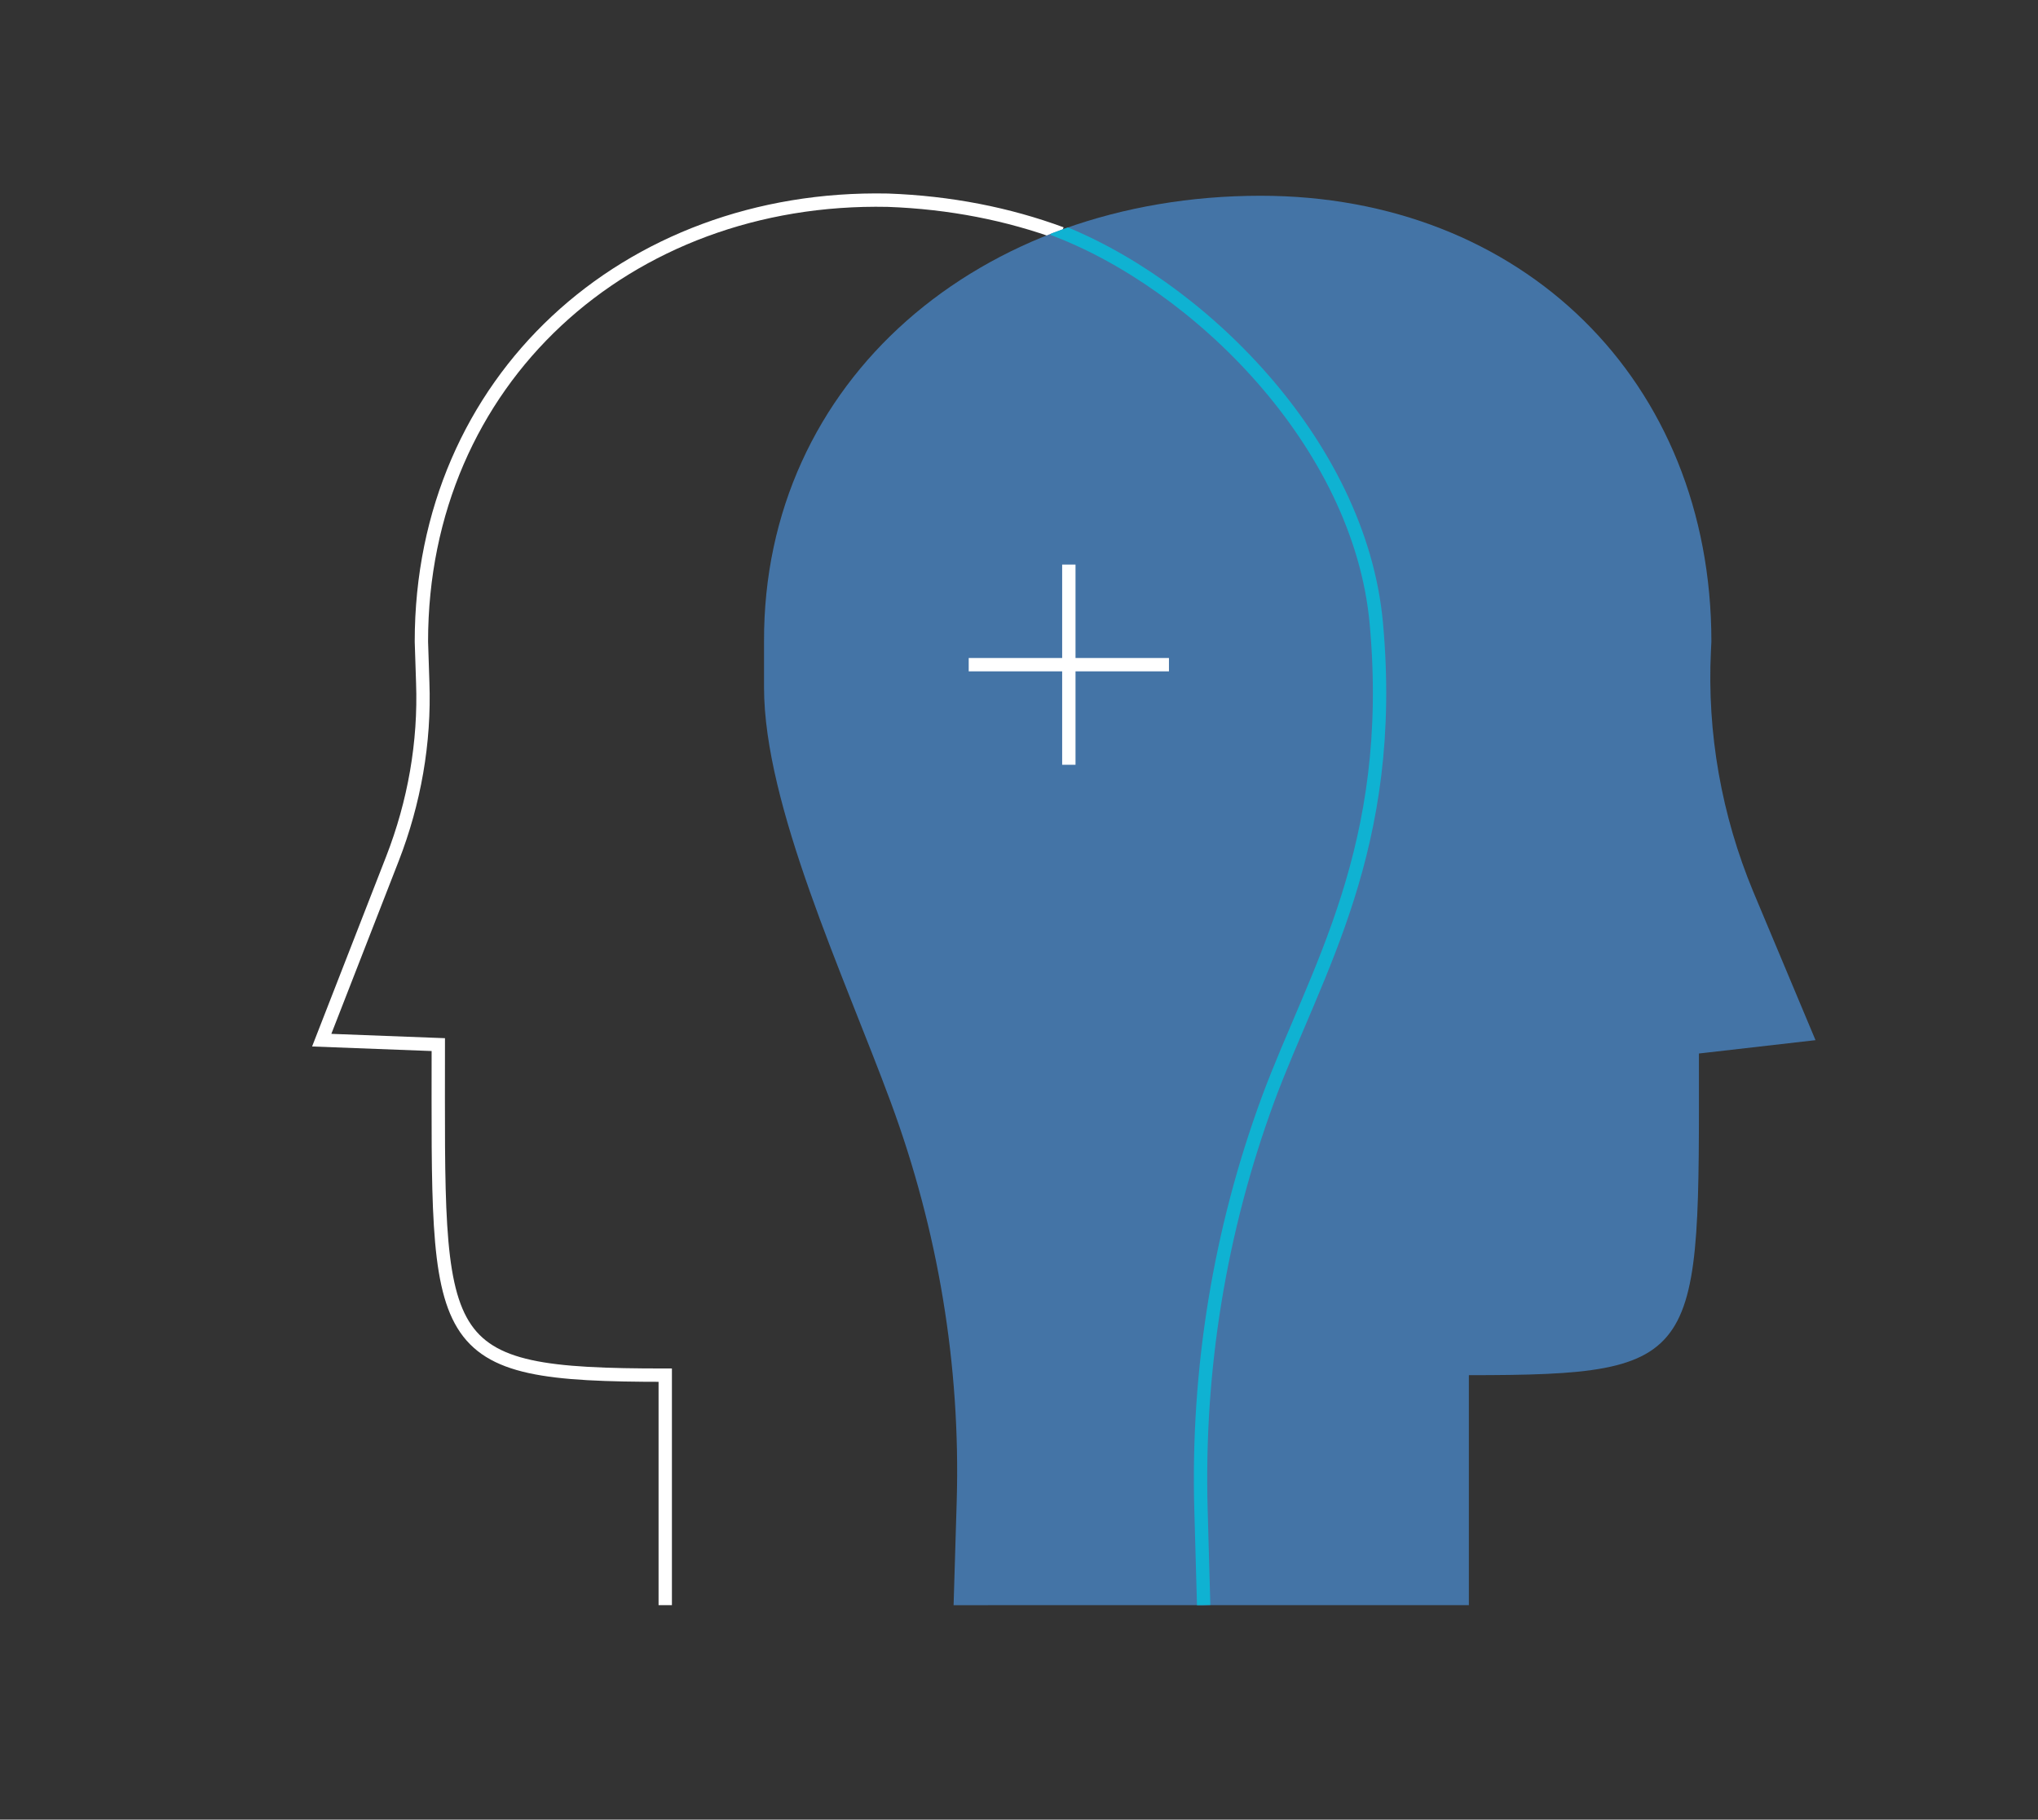 <?xml version="1.0" encoding="utf-8"?>
<!-- Generator: Adobe Illustrator 23.1.0, SVG Export Plug-In . SVG Version: 6.00 Build 0)  -->
<svg version="1.1" id="Ebene_1" xmlns="http://www.w3.org/2000/svg" xmlns:xlink="http://www.w3.org/1999/xlink" x="0px" y="0px"
	 width="458" height="409" viewBox="0 0 458 409" style="enable-background:new 0 0 458 409;" xml:space="preserve">
<rect x="0" y="0" width="458" height="409" fill="#333333" stroke="none"/>
<style type="text/css">
	.st0{fill:none;stroke:#FFFFFF;stroke-width:3;stroke-miterlimit:10;}
	.st1{fill:#4474A6;}
	.st2{clip-path:url(#SVGID_3_);fill:none;stroke:#0FB2D2;stroke-width:3;stroke-miterlimit:10;}
</style>
<g>
	<g>
		<path class="st0" d="M238.5,52.5c-11.9-4.4-25-7-39-7.5c-58.7-1.2-104.8,40.5-104.8,99.2l0.3,9.2c0.5,13.5-1.9,27-6.8,39.6
			l-15.9,40.8l26.2,1c0,68.8-2.1,74.3,51,74.3v51.7"/>
		<g>
			<g>
				<path id="SVGID_1_" class="st1" d="M214.3,360.8l0.7-23.3c0.9-30.6-4.2-61-14.8-89.7s-28.5-66.8-28.5-93.3c0-18.7,0,8.4,0-10.3
					C171.5,85.5,220.2,44,283.3,44c58.7,0,101.3,41.5,101.3,100.2l-0.1,2.1c-0.9,18.5,2.4,37,9.5,54.1l14,33.4l-26.2,3
					c0,68.8,1.4,72.3-51.7,72.3v51.7"/>
			</g>
			<g>
				<g>
					<defs>
						<path id="SVGID_2_" d="M214.3,360.8l0.7-23.3c0.9-30.6-4.2-61-14.8-89.7s-28.5-66.8-28.5-93.3c0-18.7,0,8.4,0-10.3
							C171.5,85.5,220.2,44,283.3,44c58.7,0,101.3,41.5,101.3,100.2l-0.1,2.1c-0.9,18.5,2.4,37,9.5,54.1l14,33.4l-26.2,3
							c0,68.8,1.4,72.3-51.7,72.3v51.7"/>
					</defs>
					<clipPath id="SVGID_3_">
						<use xlink:href="#SVGID_2_"  style="overflow:visible;"/>
					</clipPath>
					<path class="st2" d="M270.5,360.8l-0.6-21.4c-0.9-31.5,4.2-62.8,15.1-92.4c10.6-28.6,28.9-56.4,24.3-106.9
						c-3.7-40.7-40.5-76.7-72.7-88.7"/>
				</g>
			</g>
		</g>
	</g>
</g>
<g>
	<line class="st0" x1="240.2" y1="126.9" x2="240.2" y2="171.9"/>
	<line class="st0" x1="262.7" y1="149.4" x2="217.7" y2="149.4"/>
</g>
</svg>
